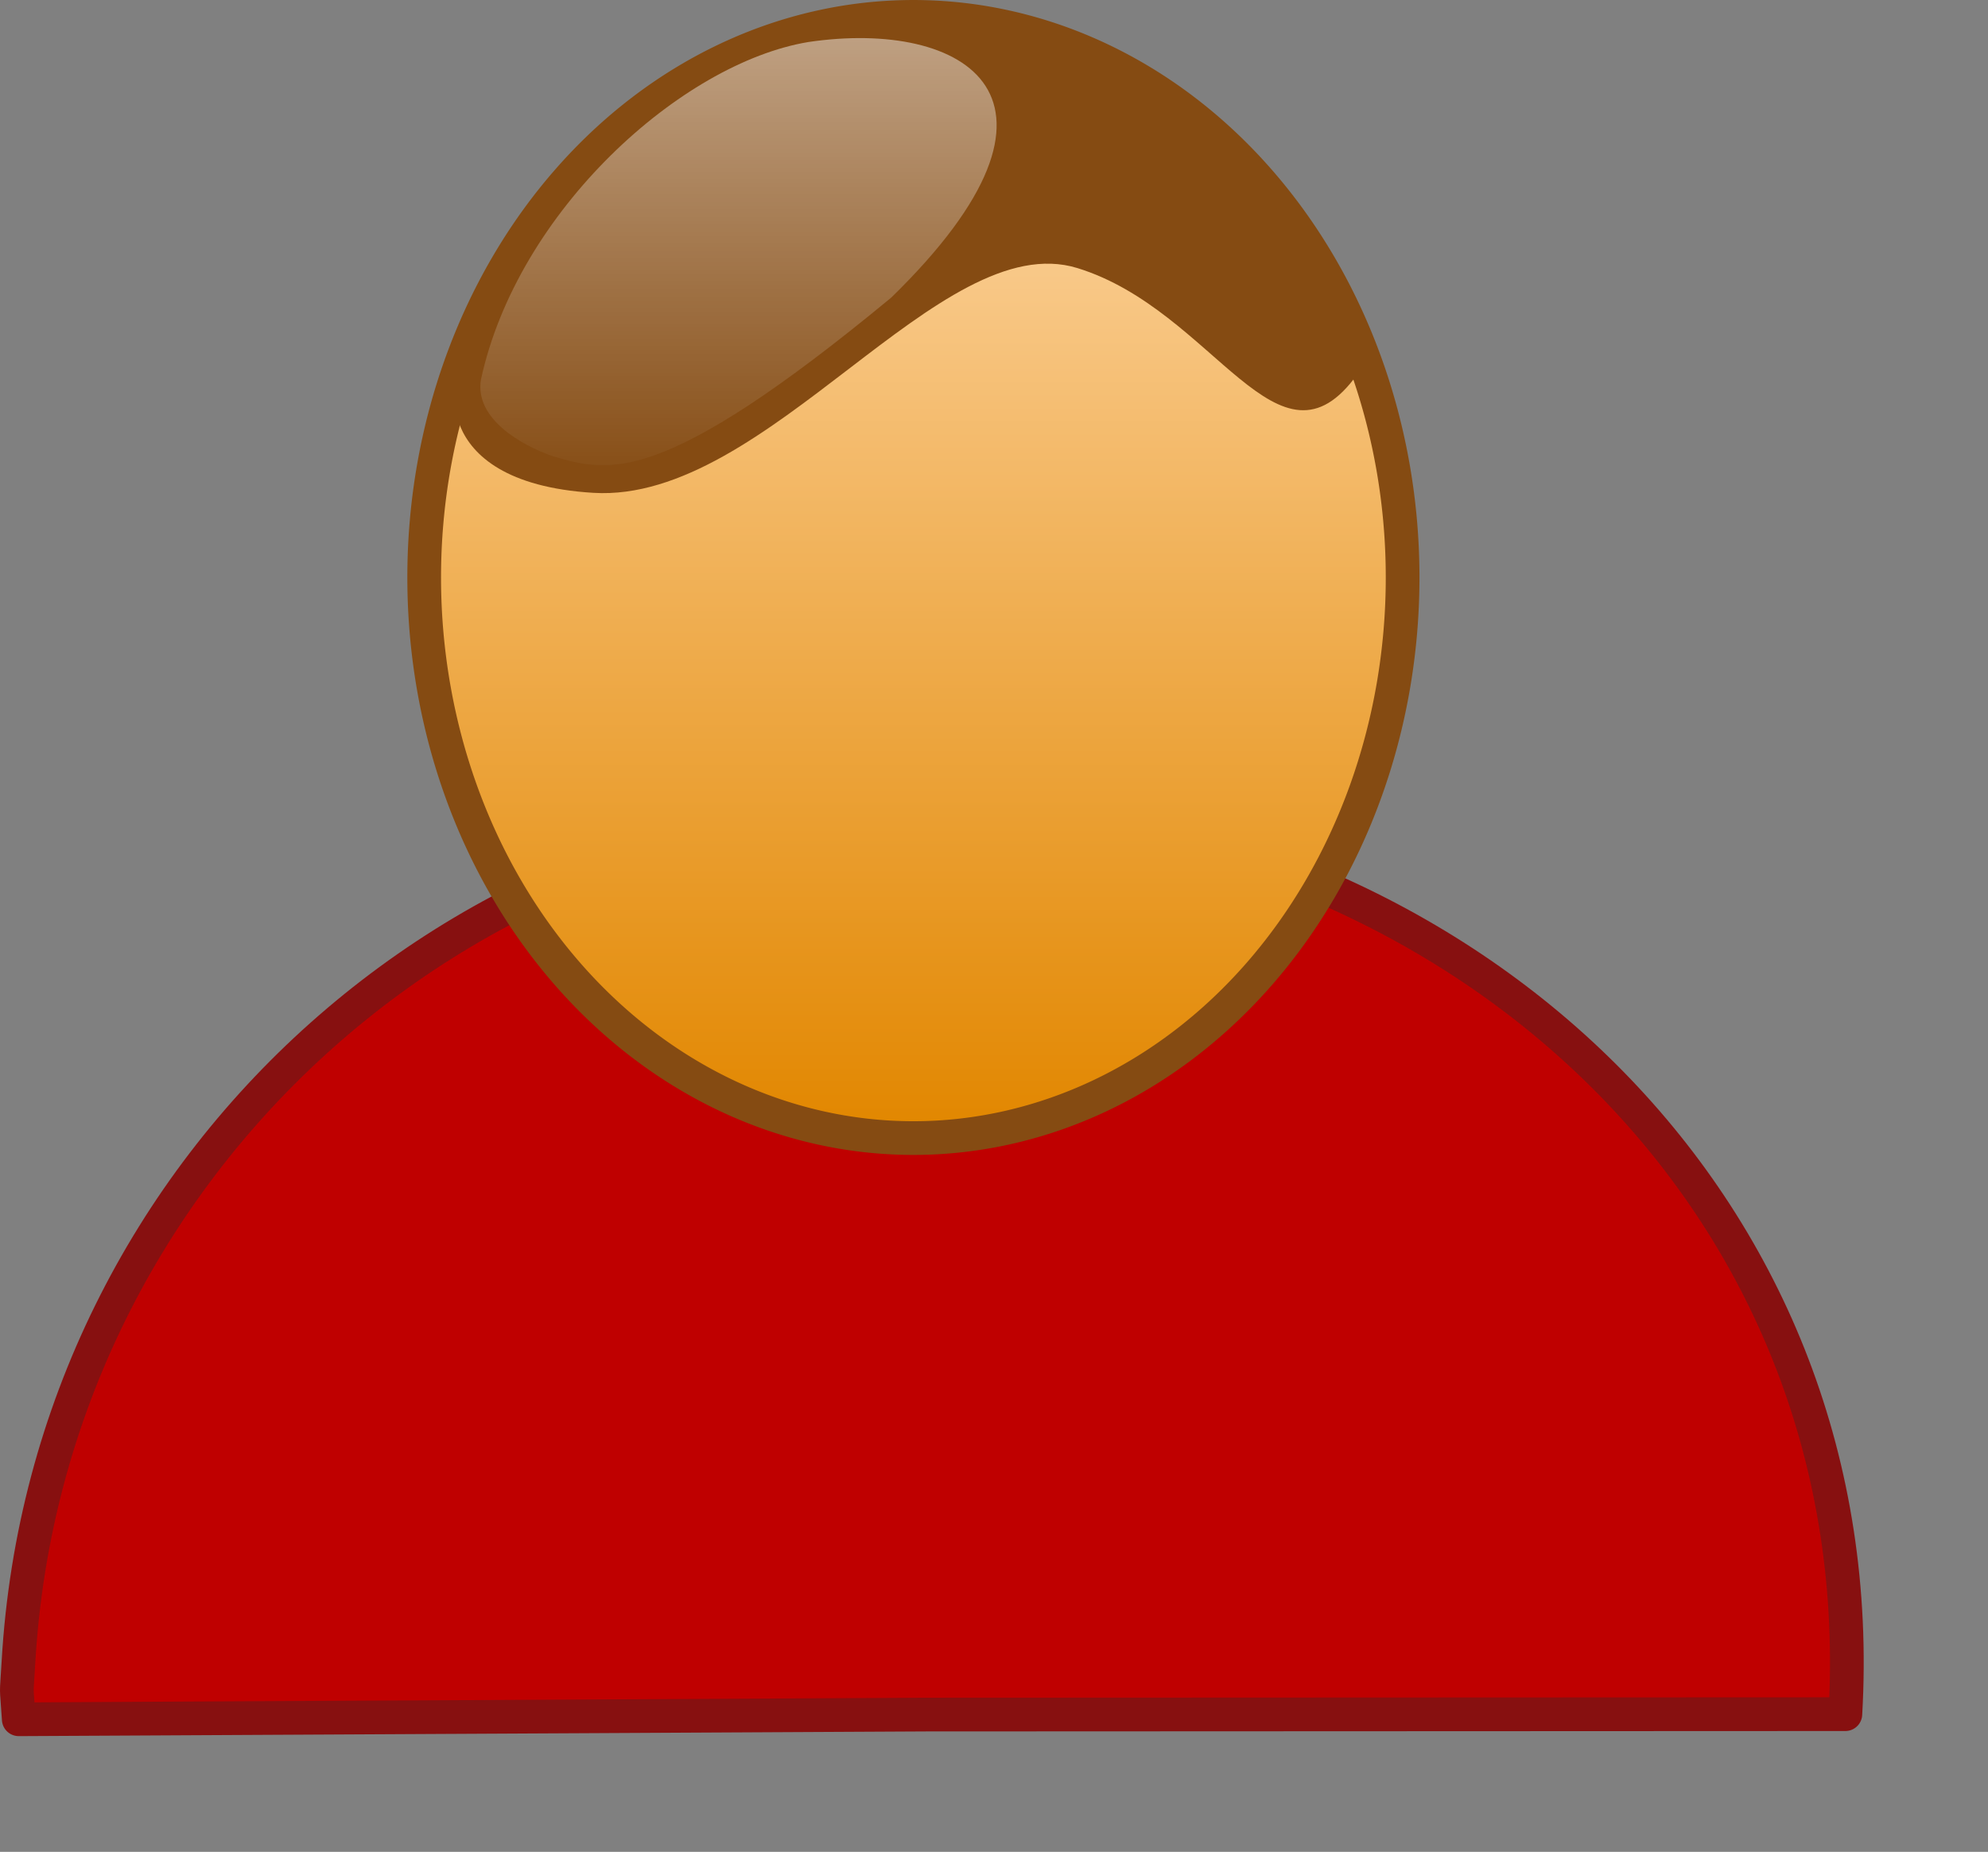 <?xml version="1.0"?><svg width="221.213" height="206.067" xmlns="http://www.w3.org/2000/svg" xmlns:xlink="http://www.w3.org/1999/xlink">
 <rect width="100%" height="100%" fill="#808080" stroke="none"/>
 <title>blue people</title>
 <defs>
  <linearGradient id="linearGradient883">
   <stop stop-color="#ffffff" stop-opacity="0" offset="0" id="stop884"/>
   <stop stop-color="#ffffff" stop-opacity="0.016" offset="0.253" id="stop886"/>
   <stop stop-color="#ffffff" stop-opacity="0.7" offset="1" id="stop885"/>
  </linearGradient>
  <linearGradient id="linearGradient875">
   <stop stop-color="#e28700" offset="0" id="stop876"/>
   <stop stop-color="#ffdbaf" offset="1" id="stop877"/>
  </linearGradient>
  <linearGradient id="linearGradient940">
   <stop stop-color="#ffffff" stop-opacity="0" offset="0" id="stop941"/>
   <stop stop-color="#ffffff" stop-opacity="0.492" offset="1" id="stop943"/>
  </linearGradient>
  <linearGradient y2="0.007" y1="0.986" xlink:href="#linearGradient875" x2="0.46" x1="0.46" id="linearGradient908"/>
  <linearGradient y2="-0.007" y1="1.007" xlink:href="#linearGradient940" x2="0.488" x1="0.488" id="linearGradient914"/>
  <linearGradient y2="0.007" y1="0.993" xlink:href="#linearGradient883" x2="0.492" x1="0.492" id="svg_1"/>
 </defs>
 <g>
  <title>Layer 1</title>
  <path fill="#bf0000" fill-rule="evenodd" stroke="#871010" stroke-width="3.75" stroke-linejoin="round" stroke-linecap="round" id="path868" d="m205.341,190.744c3.224,-55.782 -40.608,-97.787 -96.391,-101.011c-55.782,-3.224 -103.672,39.431 -106.896,95.214c-0.249,4.301 -0.238,2.067 0.034,6.367l101.02,-0.525l102.232,-0.044z"/>
  <path fill="url(#svg_1)" fill-rule="evenodd" stroke-width="1pt" id="path881" d="m190.915,189.558"/>
  <path fill="url(#linearGradient908)" fill-rule="evenodd" stroke="#854b12" stroke-width="3.75" stroke-linejoin="round" stroke-linecap="round" id="path859" d="m156.075,64.258a54.437,62.382 0 1 0 -108.874,0a54.437,62.382 0 1 0 108.874,0z"/>
  <path fill="#854b12" fill-rule="evenodd" stroke-width="1pt" id="path879" d="m51.026,43.071c0,-2.648 -4.414,10.593 15.007,11.77c19.421,1.177 38.547,-29.72 53.849,-25.012c15.301,4.708 22.363,24.129 31.191,11.77c4.414,-10.005 -26.189,-34.428 -26.189,-34.428c0,0 -14.124,-5.885 -22.952,-5.885c-8.828,0 -25.306,6.474 -29.425,9.416c-4.12,2.943 -13.536,14.713 -13.536,14.713l-7.945,17.655z"/>
  <path fill="url(#linearGradient914)" fill-rule="evenodd" stroke-width="1pt" id="path880" d="m53.52,42.226c-0.742,4.369 4.515,7.331 7.989,8.541c6.179,1.766 11.849,3.69 37.665,-17.655c22.854,-22.272 8.207,-31.018 -9.236,-28.434c-14.124,2.354 -32.35,18.775 -36.418,37.549z"/>
 </g>
</svg>